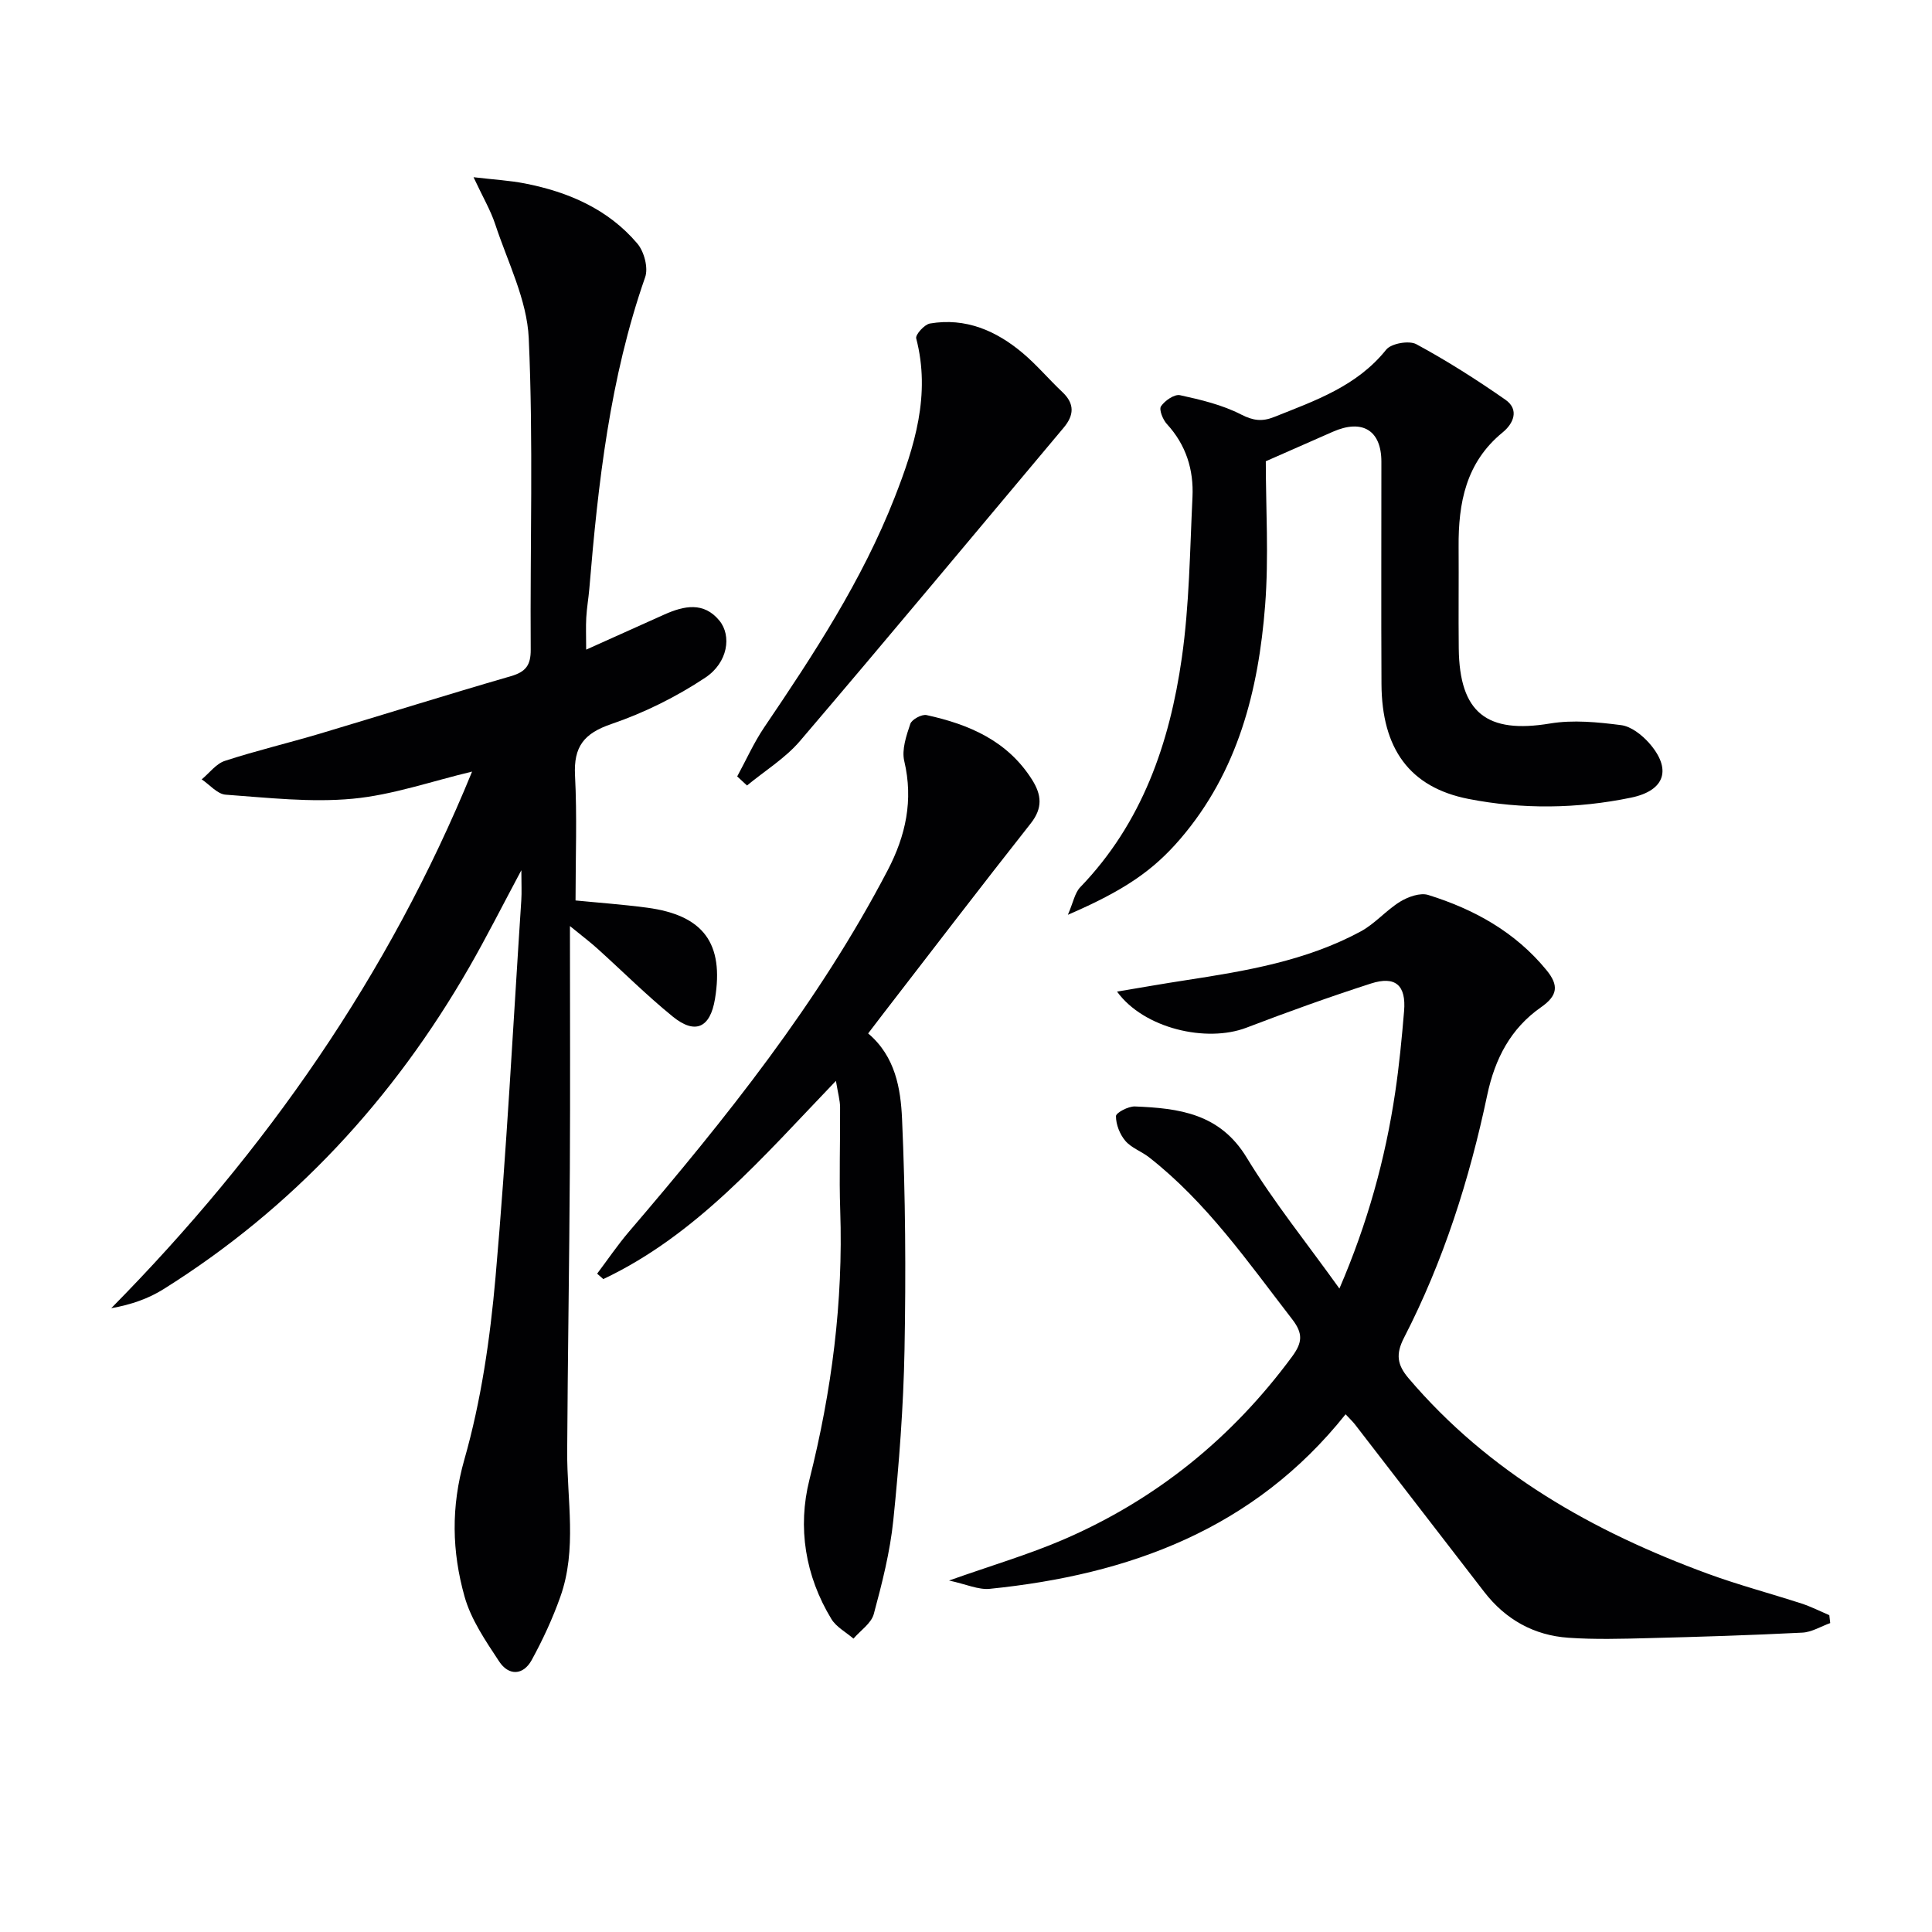 <svg enable-background="new 0 0 400 400" viewBox="0 0 400 400" xmlns="http://www.w3.org/2000/svg"><g fill="#010103"><path d="m118 191.73c0 17.73.08 34.02-.02 50.3-.11 19.48-.44 38.95-.55 58.43-.06 10.09 2.09 20.3-1.43 30.17-1.59 4.48-3.62 8.86-5.9 13.03-1.78 3.27-4.8 3.31-6.76.32-2.79-4.24-5.82-8.65-7.16-13.43-2.61-9.3-2.84-18.53-.04-28.37 3.48-12.2 5.33-25.03 6.45-37.72 2.29-25.99 3.63-52.06 5.34-78.09.11-1.63.01-3.28.01-6.2-3.96 7.41-7.2 13.84-10.78 20.07-15.7 27.32-36.5 49.86-63.28 66.65-3.12 1.96-6.68 3.22-10.85 3.96 32.02-32.46 57.5-68.99 74.71-111.1-8.44 2.01-16.49 4.85-24.73 5.62-8.67.81-17.54-.21-26.29-.84-1.72-.12-3.31-2.07-4.96-3.17 1.59-1.31 2.98-3.24 4.8-3.83 6.46-2.11 13.1-3.68 19.62-5.62 13.2-3.94 26.35-8.08 39.58-11.91 3.09-.9 4.14-2.26 4.12-5.52-.15-21.49.56-43.02-.41-64.47-.36-7.95-4.37-15.77-6.94-23.58-.97-2.93-2.58-5.65-4.49-9.74 4.34.51 7.52.68 10.62 1.29 9.02 1.76 17.24 5.31 23.29 12.44 1.41 1.66 2.31 5.03 1.62 6.98-7.31 20.91-9.74 42.65-11.56 64.52-.17 1.98-.52 3.95-.63 5.94-.11 1.94-.02 3.89-.02 6.64 5.72-2.57 10.97-4.94 16.23-7.29 4.03-1.79 8.11-2.67 11.35 1.28 2.57 3.13 1.78 8.69-2.92 11.81-5.99 3.98-12.64 7.28-19.44 9.6-5.7 1.94-7.83 4.7-7.53 10.63.44 8.44.11 16.93.11 25.9 4.41.44 9.64.81 14.84 1.5 11.66 1.56 15.92 7.39 14.03 18.88-.98 5.98-4.08 7.46-8.77 3.64-5.41-4.4-10.37-9.36-15.56-14.04-1.44-1.3-3.01-2.49-5.7-4.68z"/><path d="m277.31 266.78c5.79-13.42 9.5-26.79 11.55-40.61.83-5.58 1.37-11.21 1.84-16.83.45-5.35-1.78-7.35-6.87-5.71-8.68 2.8-17.27 5.89-25.79 9.15-8.24 3.14-21.2.19-26.77-7.48 5.16-.86 9.67-1.66 14.2-2.35 12.49-1.92 24.96-4.01 36.24-10.1 2.97-1.6 5.29-4.4 8.19-6.18 1.64-1 4.13-1.89 5.79-1.38 9.51 2.96 18.02 7.66 24.49 15.56 2.58 3.15 2.36 5.26-1.13 7.69-6.27 4.38-9.54 10.63-11.14 18.2-3.67 17.42-9.05 34.35-17.23 50.24-1.74 3.39-1.41 5.59.94 8.36 16.67 19.61 38.21 31.76 61.95 40.48 6.38 2.34 12.97 4.08 19.44 6.18 1.96.64 3.82 1.59 5.73 2.41.06.54.12 1.09.19 1.63-1.93.69-3.84 1.89-5.8 1.98-10.63.54-21.28.87-31.92 1.14-5.49.14-11 .3-16.47-.08-7.14-.49-13.01-3.76-17.43-9.47-8.93-11.56-17.85-23.14-26.78-34.7-.49-.63-1.09-1.18-1.94-2.1-18.96 23.79-44.78 33.21-73.66 36.14-2.36.24-4.87-.95-8.44-1.72 8.83-3.13 16.42-5.36 23.63-8.46 19.22-8.28 34.95-21.03 47.39-37.9 2.1-2.86 2.34-4.73.04-7.71-9.16-11.85-17.71-24.22-29.67-33.57-1.57-1.22-3.65-1.93-4.89-3.39-1.15-1.35-1.95-3.39-1.94-5.12.01-.71 2.58-2.06 3.93-2 9.09.37 17.59 1.43 23.14 10.6 5.58 9.18 12.41 17.63 19.19 27.1z"/><path d="m262.07 95.5c0 9.65.64 19.8-.14 29.84-1.37 17.61-5.63 34.42-17.54 48.32-5.64 6.57-11.58 10.68-23.3 15.74 1.13-2.6 1.44-4.55 2.56-5.71 12.81-13.28 18.51-29.81 21.03-47.47 1.57-10.99 1.67-22.19 2.21-33.31.27-5.66-1.33-10.8-5.3-15.12-.84-.91-1.67-3-1.22-3.67.8-1.18 2.78-2.55 3.94-2.3 4.32.94 8.76 2 12.65 4 2.52 1.29 4.36 1.5 6.82.52 8.49-3.39 17.13-6.35 23.21-13.94 1.04-1.3 4.73-1.95 6.24-1.14 6.36 3.44 12.5 7.35 18.44 11.49 2.97 2.07 1.64 4.98-.56 6.77-7.63 6.23-9.19 14.62-9.12 23.74.05 7-.05 14 .03 20.99.15 13.36 5.83 17.72 18.92 15.54 4.76-.79 9.85-.28 14.69.34 2.06.26 4.27 2 5.75 3.65 4.81 5.42 3.4 9.91-3.72 11.37-11.15 2.3-22.49 2.44-33.62.26-12.2-2.39-17.96-10.41-18.02-23.84-.08-15.33-.01-30.65-.02-45.98 0-6.5-3.94-8.9-10.07-6.19-4.23 1.87-8.47 3.73-13.86 6.1z"/><path d="m179.74 213.96c5.63 4.75 6.74 11.42 7.02 17.7.71 15.91.81 31.87.51 47.8-.22 11.78-1.12 23.58-2.32 35.3-.67 6.54-2.32 13.03-4.04 19.4-.52 1.94-2.76 3.41-4.21 5.1-1.55-1.34-3.56-2.4-4.57-4.06-5.43-8.94-7.03-18.97-4.55-28.83 4.62-18.37 7.02-36.84 6.38-55.75-.24-7.11.02-14.24-.03-21.37-.01-1.43-.43-2.85-.86-5.47-15.18 15.81-28.85 31.9-48.16 41.04-.43-.37-.86-.75-1.28-1.12 2.19-2.9 4.23-5.93 6.59-8.69 20.02-23.4 39.23-47.38 53.57-74.84 3.74-7.17 5.34-14.49 3.43-22.59-.56-2.37.42-5.25 1.25-7.71.31-.92 2.37-2.03 3.36-1.82 8.8 1.92 16.77 5.32 21.86 13.4 1.96 3.12 2.23 5.83-.28 9.02-10.3 13.05-20.4 26.26-30.56 39.42-1 1.29-1.98 2.6-3.11 4.07z"/><path d="m152.63 160.75c1.85-3.4 3.44-6.97 5.59-10.16 10.26-15.14 20.27-30.42 26.99-47.55 4.15-10.59 7.52-21.33 4.48-32.98-.2-.77 1.7-2.88 2.84-3.08 7.4-1.26 13.73 1.49 19.25 6.15 2.91 2.46 5.39 5.42 8.17 8.04 2.59 2.44 2.43 4.81.26 7.39-18.17 21.63-36.23 43.35-54.57 64.84-3.06 3.59-7.29 6.18-10.98 9.23-.67-.62-1.35-1.25-2.03-1.88z"/></g></svg>